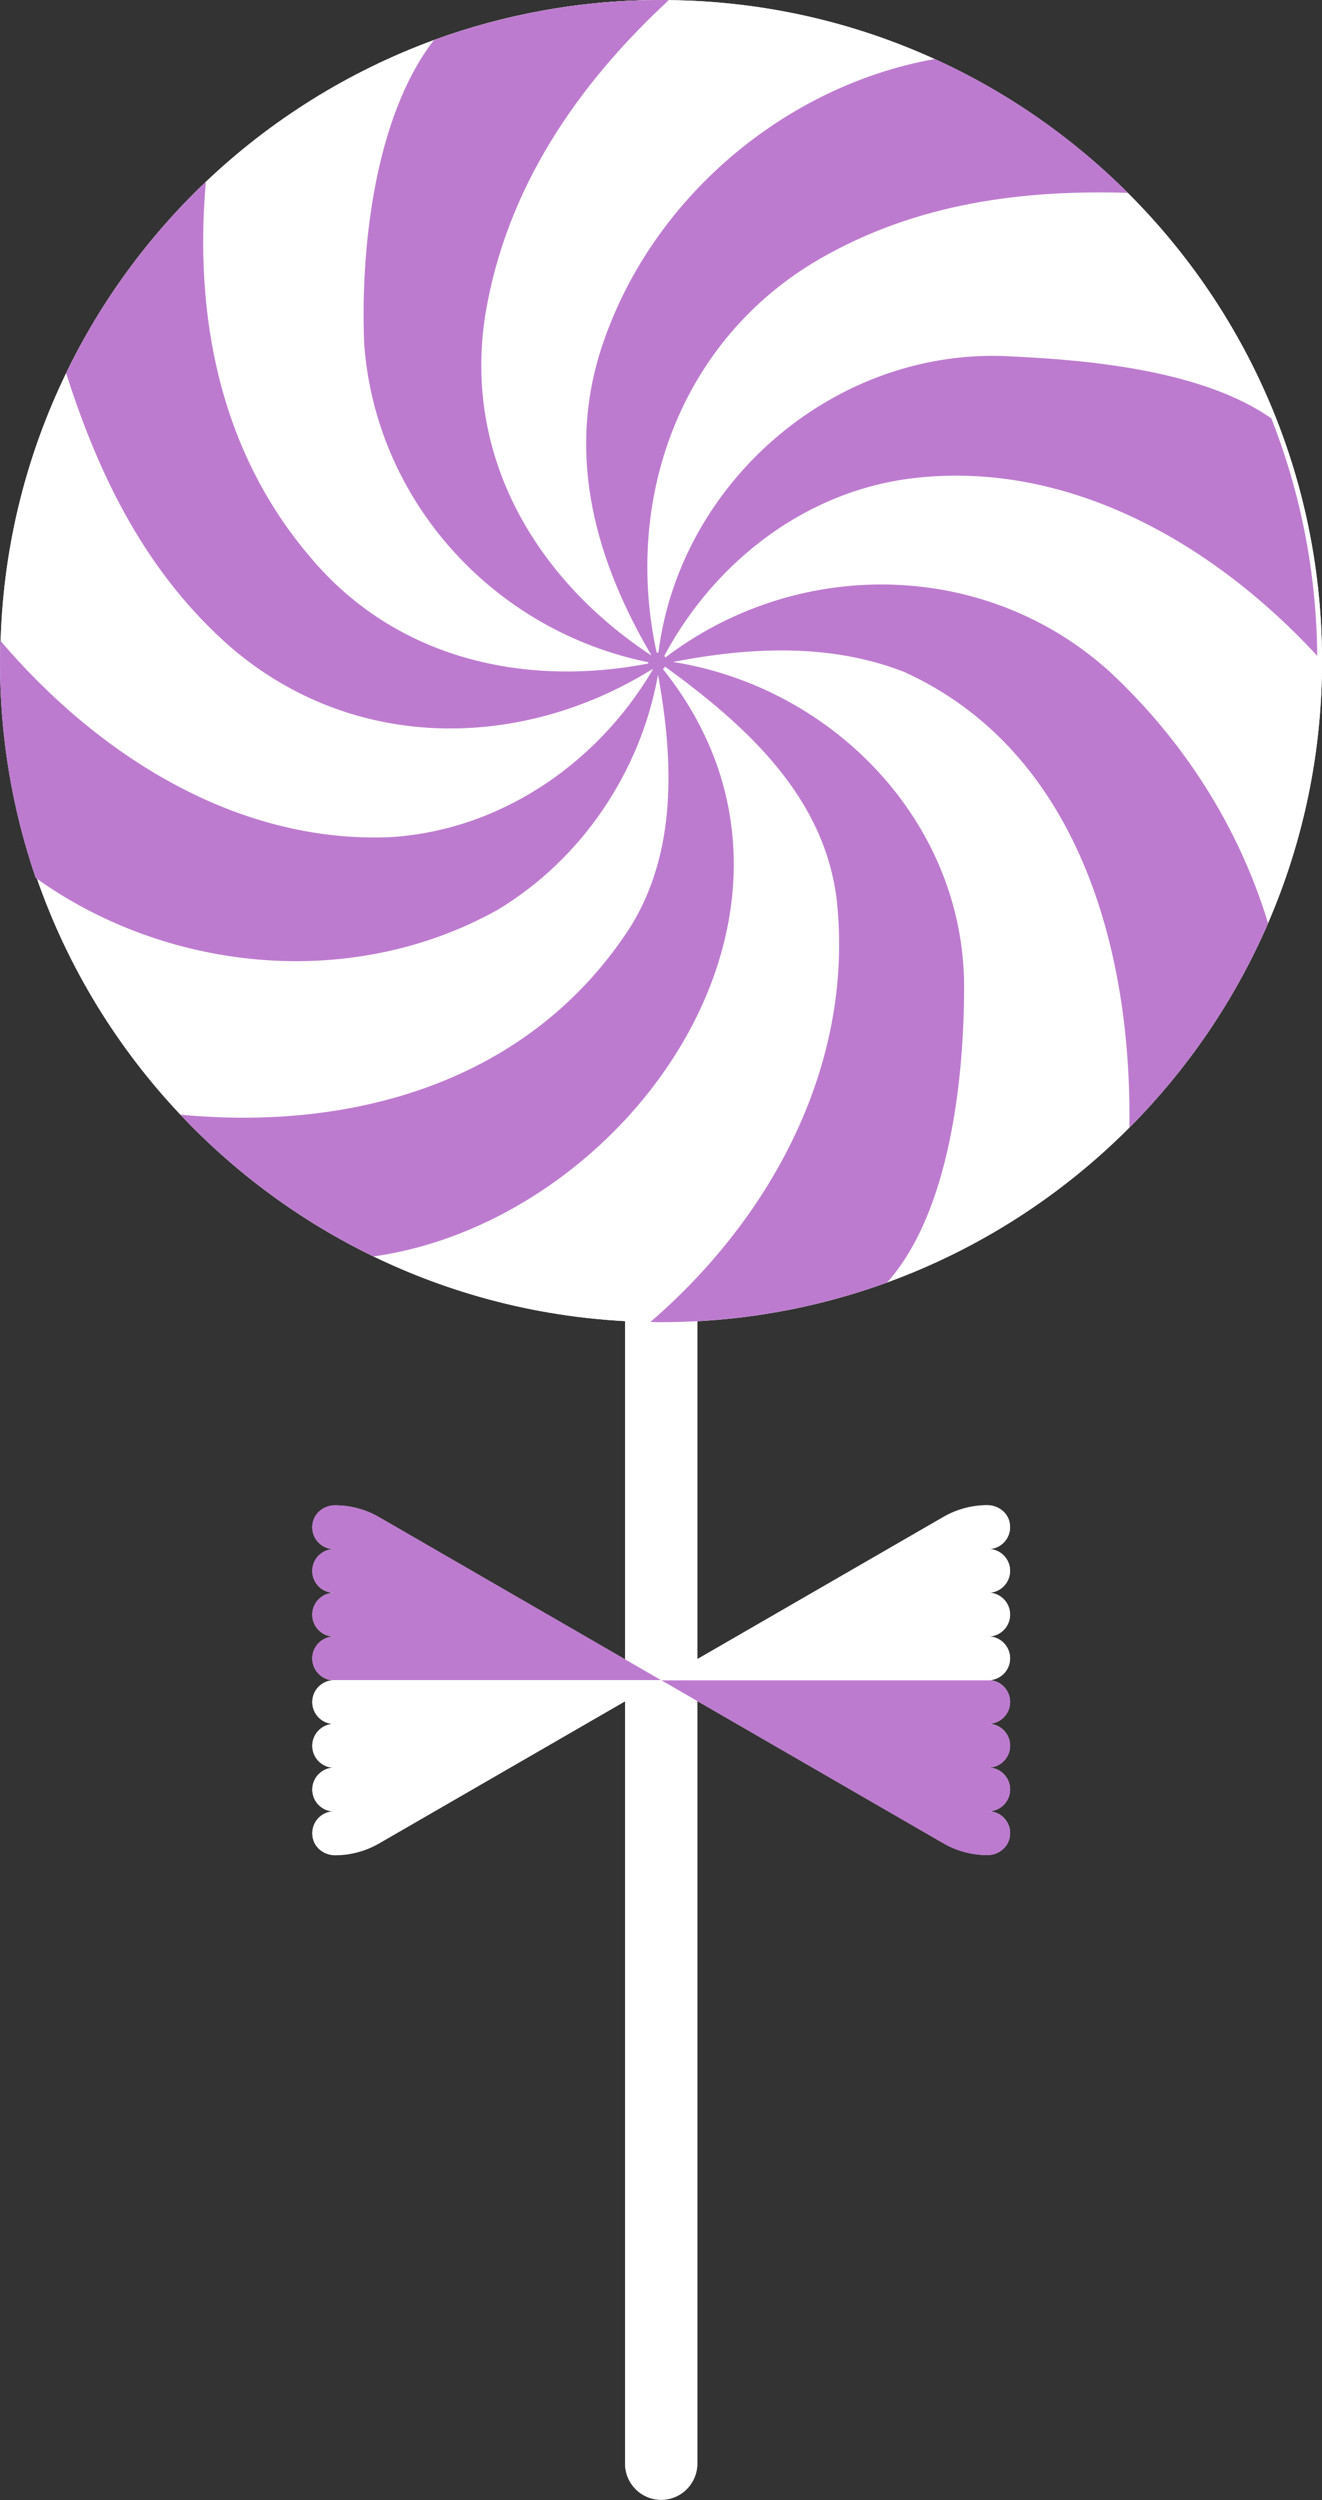 <?xml version="1.0" encoding="UTF-8" standalone="no"?><svg xmlns="http://www.w3.org/2000/svg" xmlns:xlink="http://www.w3.org/1999/xlink" fill="#000000" height="391.9" preserveAspectRatio="xMidYMid meet" version="1" viewBox="0.0 0.0 207.3 391.9" width="207.3" zoomAndPan="magnify"><rect x="0.0" y="0.0" width="207.3" height="391.9" fill="#333333" stroke="none"/><g id="change1_4"><path d="M207.3,102.78c-0.1-13.14-2.65-25.69-7.2-37.23c-5.28-13.36-13.25-25.35-23.25-35.31 c-8.71-8.68-18.94-15.83-30.28-20.98c0,0,0,0-0.01,0c-12.72-5.79-26.83-9.09-41.68-9.24C104.48,0,104.08,0,103.68,0 C91.16,0,79.15,2.22,68.04,6.28C54.6,11.21,42.46,18.83,32.28,28.5c-8.99,8.55-16.45,18.7-21.91,29.99v0.01 C4.24,71.15,0.59,85.24,0.11,100.12c0,0,0,0,0,0.01c0,0.12,0,0.24-0.01,0.35c-0.01-0.02-0.03-0.03-0.04-0.05 C0.02,101.59,0,102.76,0,103.92c0,11.79,1.97,23.11,5.6,33.68v0.01c0.07,0.05,0.14,0.1,0.21,0.14 c4.85,13.92,12.58,26.47,22.48,36.97c8.61,9.13,18.87,16.7,30.3,22.23c12.03,5.82,25.36,9.38,39.43,10.13v53.03l-38.6-22.3 c-2.1-1.21-4.48-1.84-6.89-1.84c-1.66,0-3.18,1.12-3.49,2.75c-0.43,2.2,1.24,4.11,3.36,4.11c-1.89,0-3.43,1.53-3.43,3.43 c0,1.89,1.54,3.42,3.43,3.42c-1.89,0-3.43,1.54-3.43,3.43s1.54,3.43,3.43,3.43c-1.89,0-3.43,1.54-3.43,3.43 c0,1.89,1.54,3.43,3.43,3.43c-1.89,0-3.43,1.53-3.43,3.42c0,1.89,1.54,3.43,3.43,3.43c-1.89,0-3.43,1.54-3.43,3.43 c0,1.89,1.54,3.43,3.43,3.43c-1.89,0-3.43,1.54-3.43,3.43c0,1.89,1.54,3.42,3.43,3.42c-2.11,0-3.78,1.92-3.36,4.11 c0.3,1.62,1.83,2.75,3.49,2.75c2.42,0,4.79-0.63,6.89-1.84l38.6-22.29v119.51c0,3.13,2.54,5.66,5.66,5.66s5.66-2.54,5.66-5.66 V266.64l38.6,22.3c2.1,1.21,4.48,1.84,6.89,1.84c1.66,0,3.18-1.12,3.49-2.75c0.43-2.2-1.24-4.11-3.36-4.11 c1.89,0,3.43-1.53,3.43-3.43c0-1.89-1.54-3.42-3.43-3.42c1.89,0,3.43-1.54,3.43-3.43c0-1.89-1.54-3.43-3.43-3.43 c1.89,0,3.43-1.54,3.43-3.43s-1.54-3.43-3.43-3.43c1.89,0,3.43-1.53,3.43-3.42s-1.54-3.43-3.43-3.43c1.89,0,3.43-1.54,3.43-3.43 s-1.54-3.43-3.43-3.43c1.89,0,3.43-1.54,3.43-3.43c0-1.89-1.54-3.42-3.43-3.42c2.11,0,3.78-1.92,3.36-4.11 c-0.3-1.62-1.83-2.75-3.49-2.75c-2.42,0-4.79,0.63-6.89,1.84l-38.6,22.29v-53.02c10.4-0.56,20.4-2.64,29.77-6.05 c14.42-5.25,27.36-13.6,37.98-24.27c9.12-9.15,16.54-20,21.75-32.04c0,0,0,0,0-0.01c5.45-12.6,8.47-26.5,8.47-41.1 C207.31,103.34,207.31,103.06,207.3,102.78z" fill="#ffffff"/></g><g id="change2_1"><path d="M103.68,391.83L103.68,391.83c-3.13,0-5.66-2.54-5.66-5.66V134.92h11.33v251.24 C109.34,389.29,106.8,391.83,103.68,391.83z" fill="#ffffff"/></g><g><g id="change1_1"><path d="M207.31,103.62c0,14.6-3.02,28.49-8.47,41.1c0,0.01,0,0.01,0,0.01c-5.21,12.04-12.63,22.88-21.75,32.04 c-10.63,10.66-23.56,19.02-37.98,24.27c-11.05,4.03-22.99,6.22-35.43,6.22c-0.56,0-1.13-0.01-1.69-0.03c0,0.01,0,0.01-0.01,0 c-15.54-0.24-30.23-3.91-43.39-10.27c-11.43-5.53-21.68-13.09-30.3-22.23c-10.01-10.61-17.8-23.32-22.64-37.42v-0.01 c-3.63-10.56-5.6-21.88-5.6-33.68c0-1.17,0.02-2.33,0.06-3.49c0-0.01,0-0.01,0-0.01C0.59,85.24,4.24,71.15,10.37,58.5v-0.01 C15.84,47.2,23.3,37.05,32.28,28.5C42.46,18.83,54.6,11.21,68.04,6.28C79.15,2.22,91.16,0,103.68,0c0.4,0,0.8,0,1.2,0.02 c14.85,0.15,28.96,3.45,41.68,9.24c0.01,0,0.01,0,0.01,0c11.34,5.15,21.57,12.3,30.28,20.98c10,9.96,17.97,21.96,23.25,35.31 c4.55,11.54,7.1,24.09,7.2,37.23C207.31,103.06,207.31,103.34,207.31,103.62z" fill="#ffffff"/></g><g id="change3_1"><path d="M143.79,74.89c24.1-2.59,46.64,10.44,62.76,27.91c-0.1-13.14-2.65-25.69-7.2-37.23 c-10.64-7.42-28.04-9.1-40.36-9.68c-27.5-1.84-52.33,19.33-55.75,46.42c-0.05-0.01-0.11-0.02-0.16-0.02 c-0.04,0-0.08,0.01-0.11,0.01c-5.21-23.84,3.54-48.86,25.43-61.64c15.41-8.92,32.21-10.92,48.46-10.43 c-8.71-8.68-18.94-15.83-30.28-20.98c0,0,0,0-0.01,0c-23.43,4.18-44.74,21.88-52.38,45.66c-5.38,17.03-0.61,33.22,7.92,47.75 c-0.01,0.01-0.03,0.02-0.04,0.04C84.45,91.09,72.5,71.89,76.12,49.22c3.29-19.76,14.43-35.95,28.76-49.2 C104.48,0,104.08,0,103.68,0C91.16,0,79.15,2.22,68.04,6.28c-9.36,12.14-11.54,32.91-10.93,47.69 c1.83,24.65,20.32,44.9,44.52,49.83c0,0.07,0.01,0.14,0.02,0.21c-19.12,3.7-39.54-0.53-53.09-16.79 C34.39,70.55,30.45,49.47,32.28,28.5c-8.99,8.55-16.45,18.7-21.91,29.99v0.01c5.24,16.45,12.7,31.48,25.84,42.98 c19.21,16.46,45.46,16.2,66.04,3.44c0.03,0.02,0.07,0.04,0.11,0.06c-0.05,0.08-0.09,0.16-0.14,0.23c0,0-0.01,0-0.01,0.01 c-8.83,14.83-24.24,25.11-41.34,26.02c-23.92,0.86-45.55-12.89-60.81-30.81C0.02,101.59,0,102.76,0,103.92 c0,11.79,1.97,23.11,5.6,33.68v0.01c20.04,14.43,48.98,18.03,72.38,5.04c13.28-7.97,22.43-21.7,25.15-36.61 c0.02-0.1,0.03-0.19,0.05-0.29c2.48,13.55,2.93,27.76-4.26,39.44c-15.79,24.56-43.73,32.12-70.64,29.53 c8.61,9.13,18.87,16.7,30.3,22.23c40.12-5.69,75.1-54.89,45.37-92.08c0.13-0.1,0.25-0.23,0.34-0.37 c12.77,9.28,25.12,20.45,26.95,36.88c2.64,25.52-10.2,49.41-29.25,65.84c0.56,0.02,1.13,0.03,1.69,0.03 c12.44,0,24.38-2.19,35.43-6.22c9.9-11.09,12.07-32.2,12.07-46.34c0-25.65-20.33-46.9-45.64-50.93 c12.36-2.39,24.66-2.89,36.14,1.52c27.33,12.35,35.84,43.52,35.41,71.48c9.12-9.15,16.54-20,21.75-32.04c0,0,0,0,0-0.01 c-4.56-15.04-13.27-28.68-24.85-39.44c-19.22-17.38-48.14-18.02-68.92-2.76v0.01c-0.25,0.17-0.49,0.36-0.73,0.55 c-0.05-0.09-0.1-0.18-0.17-0.26c0.05-0.09,0.1-0.19,0.15-0.28C112.3,87.76,126.77,76.68,143.79,74.89z" fill="#bd7bcf"/></g></g><g><g><g id="change3_2"><path d="M103.68,263.38H52.39c-1.89,0-3.43-1.54-3.43-3.43s1.54-3.43,3.43-3.43c-1.89,0-3.43-1.54-3.43-3.43 s1.54-3.43,3.43-3.43c-1.89,0-3.43-1.53-3.43-3.42c0-1.9,1.54-3.43,3.43-3.43c-2.11,0-3.78-1.92-3.36-4.11 c0.31-1.62,1.83-2.75,3.49-2.75c2.42,0,4.79,0.63,6.89,1.84L103.68,263.38z" fill="#bd7bcf"/></g><g id="change1_2"><path d="M103.68,263.38l-44.26,25.56c-2.1,1.21-4.48,1.84-6.89,1.84c-1.66,0-3.18-1.12-3.49-2.75 c-0.43-2.2,1.24-4.11,3.36-4.11c-1.89,0-3.43-1.53-3.43-3.42s1.54-3.43,3.43-3.43c-1.89,0-3.43-1.54-3.43-3.43 c0-1.89,1.54-3.43,3.43-3.43c-1.89,0-3.43-1.54-3.43-3.43c0-1.89,1.54-3.42,3.43-3.42H103.68z" fill="#ffffff"/></g></g><g><g id="change3_3"><path d="M103.68,263.37h51.29c1.89,0,3.43,1.54,3.43,3.43c0,1.89-1.54,3.43-3.43,3.43c1.89,0,3.43,1.54,3.43,3.43 c0,1.89-1.54,3.43-3.43,3.43c1.89,0,3.43,1.53,3.43,3.42c0,1.9-1.54,3.43-3.43,3.43c2.11,0,3.78,1.92,3.36,4.11 c-0.31,1.62-1.83,2.75-3.49,2.75c-2.42,0-4.79-0.63-6.89-1.84L103.68,263.37z" fill="#bd7bcf"/></g><g id="change1_3"><path d="M103.68,263.37l44.26-25.56c2.1-1.21,4.48-1.84,6.89-1.84c1.66,0,3.18,1.12,3.49,2.75 c0.43,2.2-1.24,4.11-3.36,4.11c1.89,0,3.43,1.53,3.43,3.42s-1.54,3.43-3.43,3.43c1.89,0,3.43,1.54,3.43,3.43s-1.54,3.43-3.43,3.43 c1.89,0,3.43,1.54,3.43,3.43c0,1.89-1.54,3.42-3.43,3.42H103.68z" fill="#ffffff"/></g></g></g></svg>